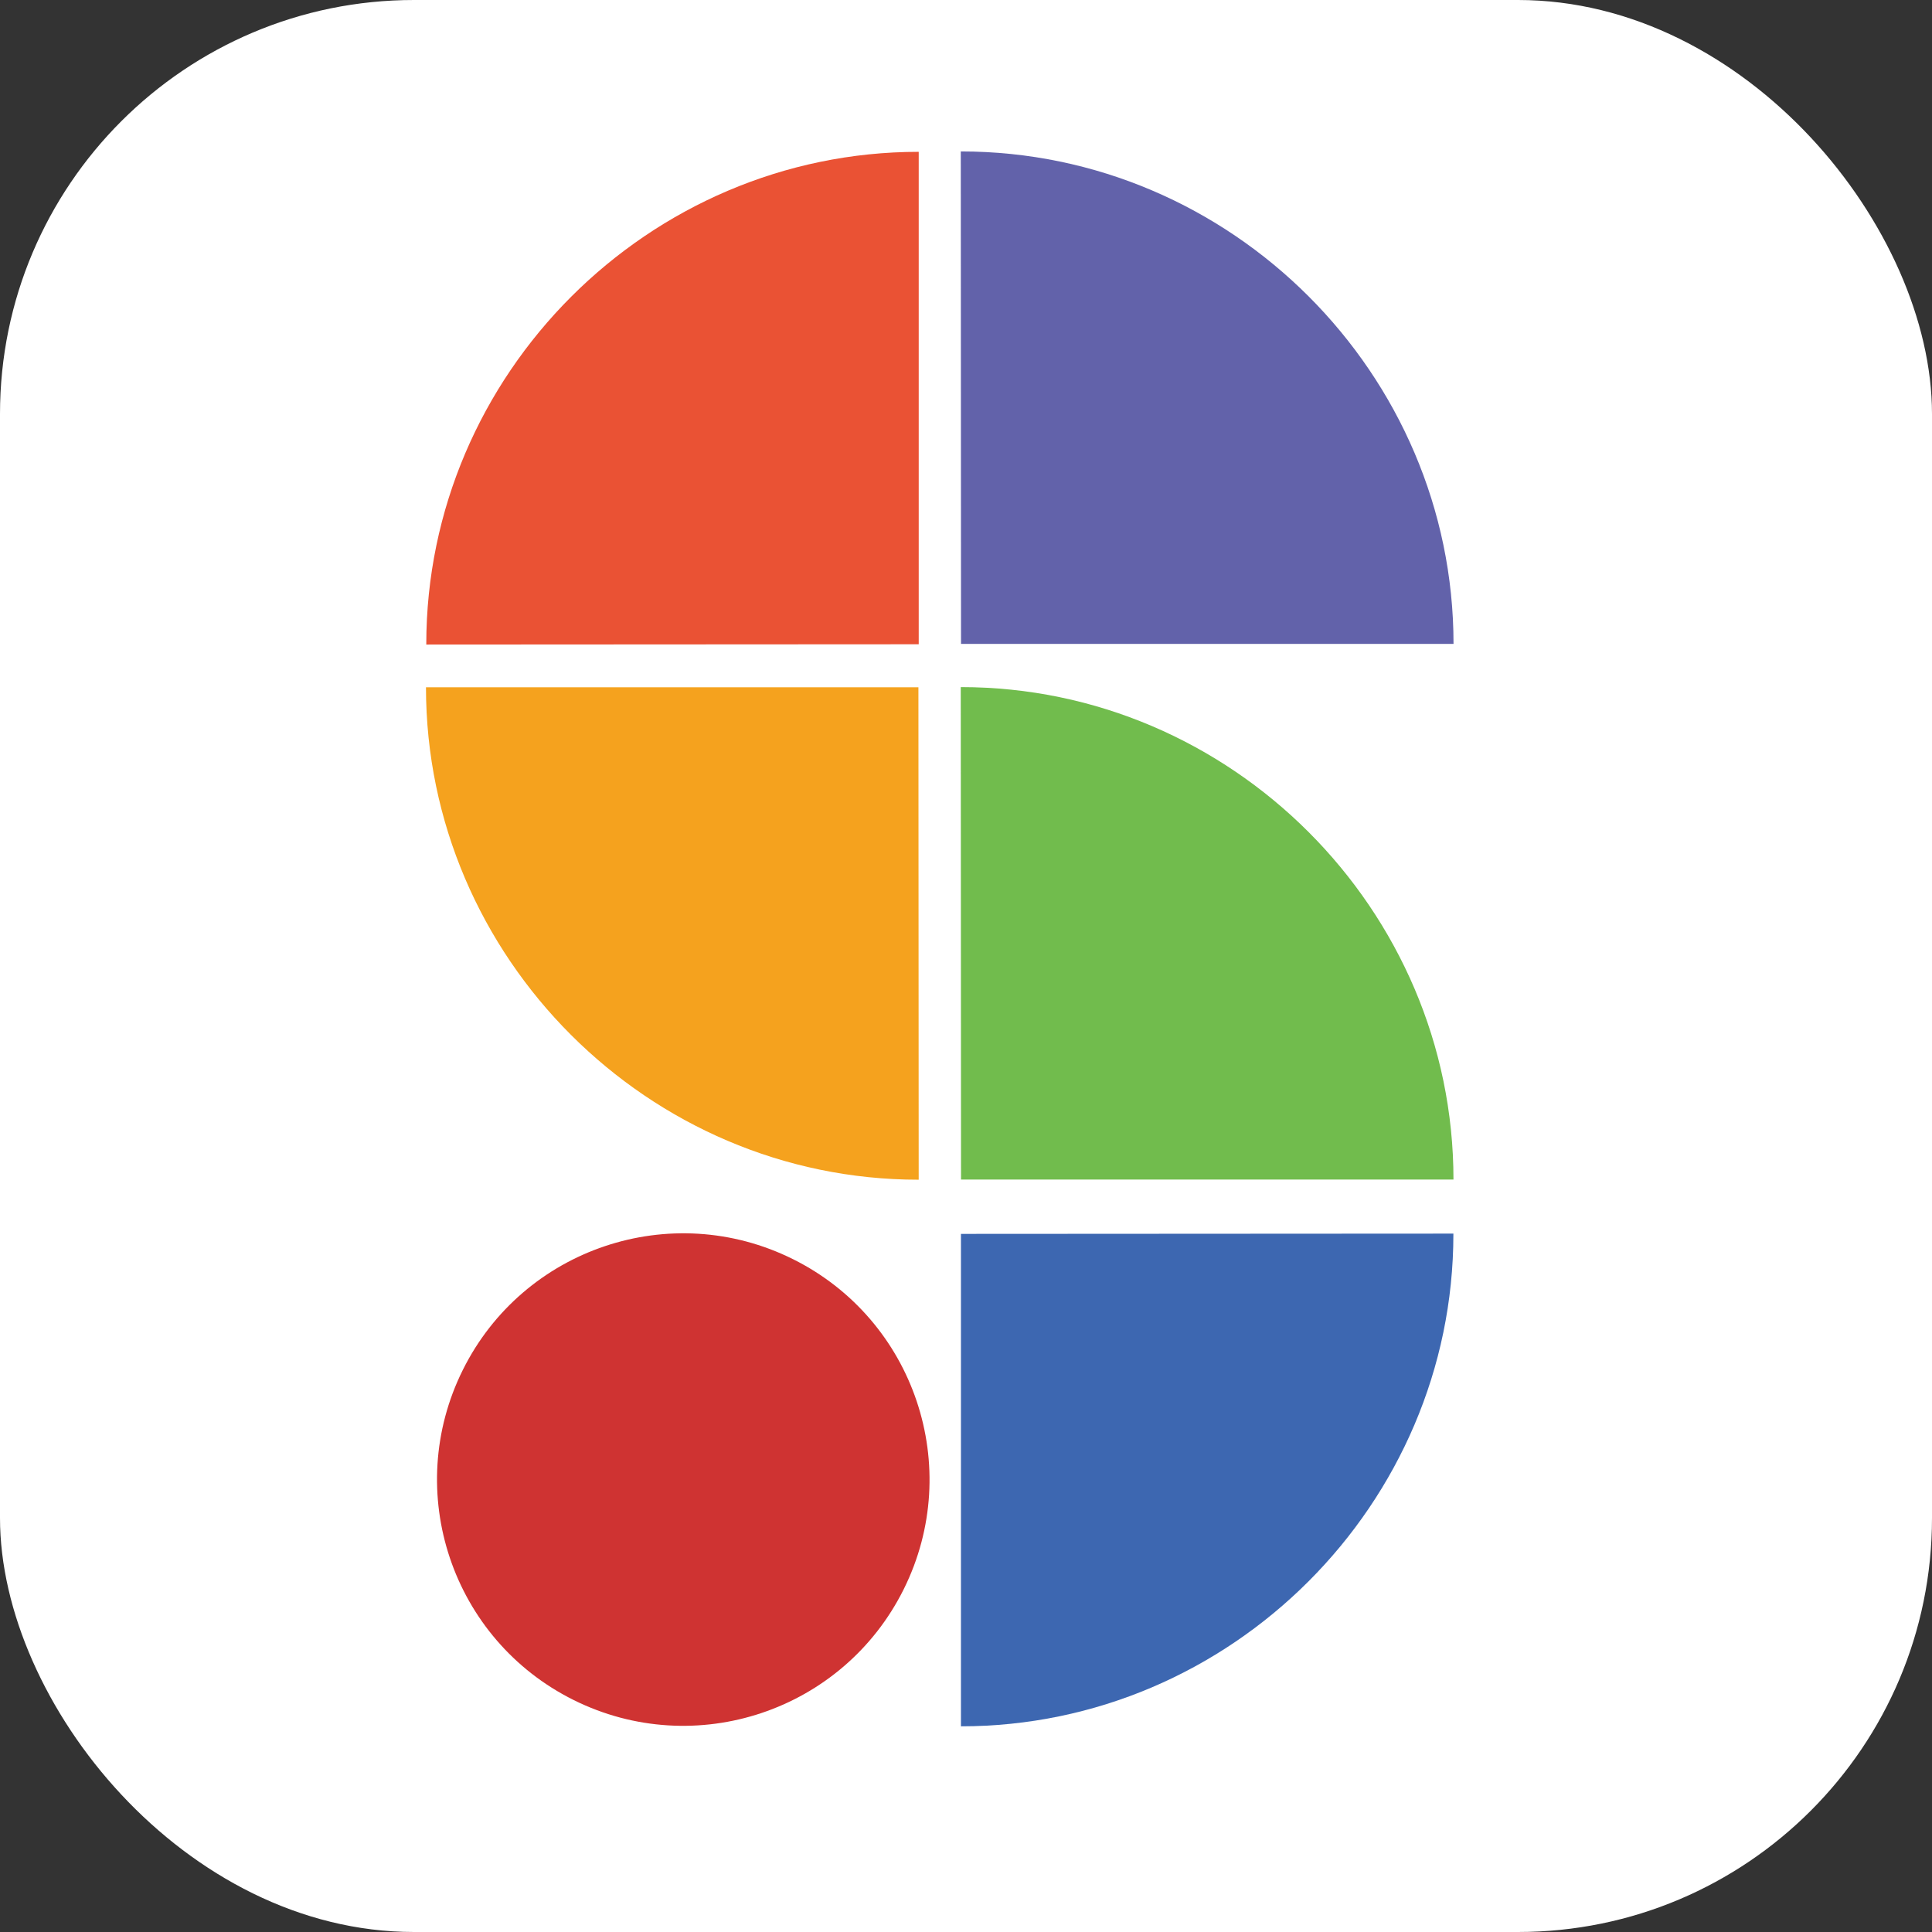 <svg width="70" height="70" viewBox="0 0 70 70" fill="none" xmlns="http://www.w3.org/2000/svg">
<rect x="0" y="0" width="70" height="70" fill="#333333" stroke="none"/>
<rect x="0" y="0" width="70" height="70" rx="15" fill="white"/>
<g transform="translate(15, 5)">
<path d="M18.287 18.343L0.445 18.353C0.445 18.353 0.445 18.346 0.445 18.343C0.445 8.554 8.498 0.501 18.287 0.501V18.343Z" fill="#EA5234"/>
<path d="M18.276 19.901L18.286 37.743C18.286 37.743 18.279 37.743 18.276 37.743C8.488 37.743 0.434 29.689 0.434 19.901H18.276Z" fill="#F5A21E"/>
<path d="M19.82 37.737L19.81 19.895C19.81 19.895 19.817 19.895 19.82 19.895C29.608 19.895 37.662 27.949 37.662 37.737H19.82Z" fill="#71BC4D"/>
<path d="M19.817 39.706L37.659 39.696C37.659 39.696 37.659 39.703 37.659 39.706C37.659 49.494 29.605 57.548 19.817 57.548V39.706Z" fill="#3D67B1"/>
<path d="M19.82 18.329L19.811 0.487C19.811 0.487 19.819 0.487 19.822 0.487C29.61 0.487 37.664 8.541 37.664 18.329H19.822H19.82Z" fill="#6262AA"/>
<path d="M17.744 52.58C19.938 48.168 18.14 42.813 13.728 40.62C9.317 38.426 3.962 40.224 1.769 44.635C-0.425 49.047 1.373 54.401 5.784 56.595C10.196 58.789 15.55 56.991 17.744 52.58Z" fill="#CF3332"/>
</g>
</svg>
